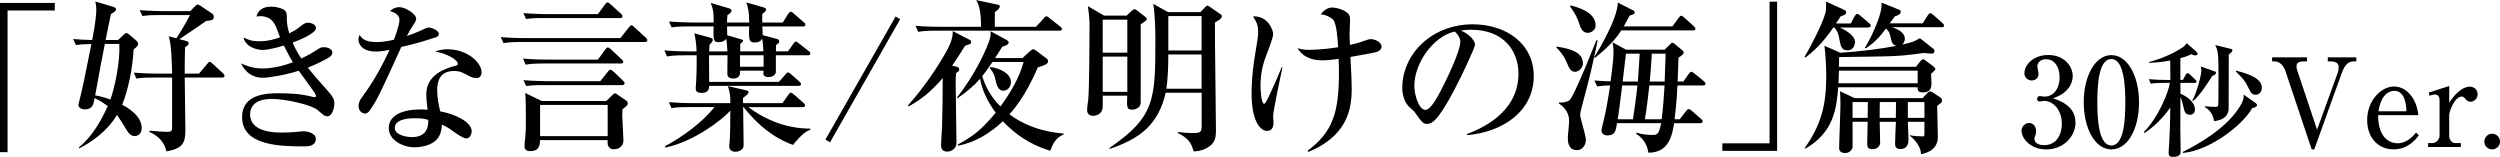 <?xml version="1.0" encoding="UTF-8"?>
<svg id="_レイヤー_2" data-name="レイヤー 2" xmlns="http://www.w3.org/2000/svg" viewBox="0 0 426.83 26.79">
  <defs>
    <style>
      .cls-1 {
        stroke-width: 0px;
      }
    </style>
  </defs>
  <g id="design">
    <g>
      <path class="cls-1" d="m1.29,1.79v24.19H0V.5h9.35v1.29H1.29Z"/>
      <path class="cls-1" d="m23.02,23.24c-.7,0-1.15-.64-1.29-.87-1.23-1.99-1.37-2.21-1.76-2.74-1.85,3.02-4.45,4.65-6.44,5.71l-.06-.17c2.24-1.85,3.72-4.4,4.93-7.06-.98-.73-1.74-1.12-2.24-1.37-.2,1.09-.34,1.93-1.68,1.93-.76,0-1.09-.42-1.09-.73,0-.11.03-.17.14-.67.67-2.69.78-3.25,2.07-9.74-1.43,0-2.1.08-2.63.17l-.48-1.04c1.23.11,1.99.14,3.25.17.56-2.77.7-4.56.7-5.12,0-.64-.08-1.06-.17-1.46l3,.9c.36.11.53.2.53.45s-.11.36-.87.81c-.14.7-.76,3.81-.9,4.42h2.13l.9-.84c.25-.25.34-.34.53-.34s.34.14.48.25l1.23,1.06c.11.08.28.28.28.5,0,.34-.2.5-.76.98-.22,3.58-.98,7-1.96,9.44.73.39,3.33,1.82,3.33,3.95,0,1.23-.87,1.4-1.18,1.4Zm-5.12-15.74c-.5,2.49-.92,4.73-1.65,8.79.39.06,1.23.2,2.6.7.64-1.74,1.71-6.33,1.51-9.49h-2.46Zm20.02,5.74h-6.38c0,1.4.11,7.56.11,8.82,0,2.13-.25,3.3-3.25,3.78-.39-1.93-1.9-2.91-2.94-3.33l.14-.2c2.02.17,2.32.2,3,.2s.78-.17.78-.81v-8.46h-3.08c-1.71,0-2.32.06-3.02.17l-.45-1.01c1.71.14,3.67.17,3.98.17h2.58c-.06-1.82-.11-5.07-.59-6.38l1.29.36c.59-.87,1.2-1.82,2.35-3.98h-5.1c-1.74,0-2.32.06-3.02.17l-.48-1.01c1.71.14,3.7.17,4,.17h4.65l.64-.67c.39-.39.45-.45.62-.45s.45.17.59.28l1.82,1.23c.14.08.34.22.34.59,0,.59-.53.62-1.32.7-1.01.73-1.34.95-4.56,3.11l1.09.28c.28.08.5.14.5.45,0,.17-.08.31-.62.64-.03.22-.06,3.72-.06,4.51h2.44l1.37-1.62c.31-.36.31-.39.45-.39.17,0,.36.17.5.31l1.76,1.62c.17.17.28.28.28.45,0,.25-.25.31-.42.31Z"/>
      <path class="cls-1" d="m55.83,19.85c-.39,0-.5-.11-1.6-1.06-.98-.87-5.43-1.9-7.78-1.9-.7,0-3.75,0-3.75,2.66,0,3.08,4.37,3.08,5.4,3.08.67,0,1.62-.03,2.16-.08.11-.03,1.54-.14,1.57-.14.78,0,2.1.39,2.1,1.29,0,1.29-1.51,1.29-1.82,1.29-3.98,0-10.78,0-10.78-5.01,0-3.86,4.09-4.06,6.16-4.06s4.03.11,5.96.64c.06,0,.17.03.28.03s.22-.03.22-.17-.11-.42-.31-.7c-1.37-1.9-1.74-2.41-2.63-3.64-2.58.81-5.26,1.2-6.16,1.2-1.65,0-3-.9-3.7-2.46.76.34,1.96.87,3.67.87.25,0,2.49,0,5.18-1.06-.31-.5-.73-1.23-1.54-2.86-.31.11-2.52.76-3.61.76-.42,0-2.77-.17-3.3-2.13,1.09.48,1.46.64,2.63.64,1.71,0,2.72-.36,3.64-.67-.06-.14-.11-.28-.53-1.37-.31-.84-.87-2.24-2.88-2.24-.2,0-.34.03-.62.06.11-.42.45-1.68,2.55-1.68,1.01,0,1.99.34,2.32.67.31.31.31.67.31,1.2,0,.56,0,1.4.42,2.69.76-.39,1.12-.59,1.65-1.01.98-.73,1.09-.81,1.54-.81.73,0,1.37.42,1.37.9,0,.92-2.83,2.07-3.98,2.49.11.34.56,1.32,1.46,2.72,1.26-.59,1.9-.98,2.38-1.29.9-.59,1.01-.64,1.51-.64.78,0,1.43.42,1.43.92,0,.42-.39.73-.78.95-.7.39-2.1,1.12-3.42,1.62.48.62,1.9,2.3,3.42,3.98,1.12,1.23,1.12,1.74,1.12,2.13,0,.5-.25,2.21-1.26,2.21Z"/>
      <path class="cls-1" d="m74.26,6.41c-1.88.64-3.81,1.18-5.74,1.6-3.5,7.7-4.2,9.21-5.43,10.89-.08.14-.36.48-.78.48-.36,0-1.09-.31-1.09-1.29,0-.7.39-1.23.62-1.54.9-1.23,2.69-3.72,4.68-8.06-.62.14-1.4.31-2.35.31-2.46,0-2.97-1.4-2.97-2.04,0-.28.08-.53.2-.81.45.84,1.29,1.23,2.91,1.23.87,0,1.71-.11,2.94-.39.14-.36.95-2.46.95-3.39,0-1.04-1.15-1.37-1.62-1.51.48-.42.98-.67,1.6-.67,1.06,0,2.88,1.18,2.88,1.99,0,.36-.36.84-.5,1.06-.53.81-.67,1.09-1.09,1.88.7-.22,1.4-.5,2.02-.78,1.29-.59,1.43-.67,1.76-.67.39,0,1.68.48,1.68,1.09,0,.36-.39.56-.64.64Zm7.03,6.92c-.5,0-.95-.22-1.12-.31-1.23-.67-1.65-.9-2.66-.9-2.69,0-2.86,2.18-2.86,3.28,0,1.48.31,2.74.5,3.61,2.66.48,5.38,1.85,5.38,3.39,0,.28-.17,1.23-.92,1.23-.53,0-1.68-.81-2.27-1.23-.98-.73-1.32-.87-1.9-1.12-.03.62-.11,1.85-1.06,2.72-1.15,1.06-3.14,1.15-3.56,1.15-2.24,0-4.45-1.34-4.45-3.28,0-2.24,2.46-3.19,5.43-3.19.5,0,.84.03,1.2.06-.17-1.46-.22-1.96-.22-2.63,0-3.39,3.33-4.4,4.51-4.76.11-.03.64-.14.73-.2.11-.08.14-.2.14-.28,0-.56-1.48-1.6-3.86-2.1.7-.22,1.34-.36,2.1-.36,3.44,0,5.82,2.32,5.82,3.92,0,.56-.28,1.01-.92,1.01Zm-10.5,6.86c-.53,0-3.39,0-3.39,1.65,0,1.18,1.9,1.57,2.94,1.57,2.83,0,2.8-2.24,2.77-2.94-.56-.17-.95-.28-2.32-.28Z"/>
      <path class="cls-1" d="m110.1,7.17h-21.11c-1.71,0-2.32.08-3.02.2l-.48-1.04c1.71.17,3.7.17,4,.17h16.44l1.37-1.74c.31-.36.34-.45.48-.45.2,0,.36.17.53.34l1.96,1.79c.14.14.25.28.25.42,0,.28-.25.31-.42.31Zm-4.14,3.67h-13.16c-1.74,0-2.32.08-3.05.2l-.45-1.04c1.71.17,3.7.17,4,.17h8.79l1.23-1.68c.17-.25.28-.39.45-.39s.36.17.53.31l1.79,1.68c.28.25.31.36.31.45,0,.28-.28.31-.45.31Zm-.11-7.76h-13.02c-1.71,0-2.32.06-3.02.17l-.45-1.01c1.71.14,3.67.17,3.98.17h8.74l1.15-1.57c.25-.34.31-.42.48-.42s.34.14.53.31l1.76,1.6c.06.03.28.25.28.45,0,.25-.2.31-.42.31Zm.36,11.45h-13.36c-1.71,0-2.32.06-3.02.17l-.45-1.01c1.71.14,3.67.17,3.98.17h9.13l1.29-1.62c.2-.25.28-.34.42-.34.2,0,.42.2.59.36l1.54,1.48c.28.28.31.31.31.48,0,.25-.22.31-.42.31Zm.06,4.12c0,.28-.03.64-.03,1.15,0,.67.2,3.53.2,4.12,0,1.4-1.29,1.57-1.54,1.57-1.26,0-1.2-1.04-1.15-1.57h-11.54c-.06.87-.11,1.88-1.71,1.88-.59,0-.95-.25-.95-.84s.14-1.46.17-2.02c.06-.67.06-1.57.06-2.58,0-1.09,0-3.58-.11-4.48l2.83,1.37h11l1.01-.98c.14-.14.34-.34.48-.34.11,0,.2.06.31.14l1.6,1.09c.14.08.28.28.28.48,0,.31-.08.36-.9,1.01Zm-2.52-.73h-11.54v5.32h11.54v-5.32Z"/>
      <path class="cls-1" d="m134.54,8.76l.92-1.29c.14-.2.28-.39.42-.39s.31.17.53.34l1.65,1.29c.17.11.28.28.28.45,0,.25-.25.28-.45.28h-5.43c0,.67.03,2.74,0,2.91-.11.62-.81.81-1.29.81-.62,0-.84-.36-.84-.53,0-.11.03-.42.03-.56h-4c0,.56,0,1.34-1.2,1.34-.39,0-.98-.14-.98-.81,0-.5.03-2.72.03-3.16h-3.16c0,.73.03,3.89.03,4.54h11.9l1.12-1.26c.28-.31.31-.36.42-.36.2,0,.45.25.53.31l1.43,1.26c.17.17.28.25.28.45,0,.25-.25.28-.45.28h-15.23c-.03.48-.08,1.2-1.29,1.2-1.01,0-1.01-.5-1.01-.87,0-.2.08-.92.08-1.18.06-.87.08-1.99.08-2.83v-1.54h-2.04c-1.71,0-2.32.08-3.02.2l-.45-1.04c1.71.17,3.67.17,3.98.17h1.51c0-.34-.03-1.54-.36-3.08l2.66.73c.25.08.48.14.48.39,0,.28-.39.67-.56.84-.03.48-.06.67-.06,1.12h3.11c0-.25-.11-1.79-.2-2.13-.48.56-1.12.56-1.26.56-.95,0-.95-.36-.9-2.69h-4.14c-1.71,0-2.32.06-3.02.17l-.45-1.01c1.71.14,3.67.17,3.98.17h3.64c0-1.68,0-1.96-.48-3.33l3.14.92c.2.06.39.2.39.39,0,.34-.48.62-.7.76-.06.81-.06.92-.06,1.26h3.78c0-1.71-.17-2.46-.48-3.42l2.94.84c.28.08.42.17.42.36,0,.25-.11.34-.64.76-.03.95-.03,1.06,0,1.46h3.5l.92-1.48c.06-.08.25-.36.45-.36.14,0,.36.17.5.31l1.71,1.48c.17.14.28.22.28.42,0,.25-.22.31-.42.31h-6.94c.03.31.06,1.18.06,1.48l2.52.67c.17.06.31.17.31.39,0,.28-.17.36-.56.64v1.06h2.07Zm-6.78,9.52c3.08,2.3,6.75,3.7,10.58,3.67v.22c-.48.17-1.06.45-1.88,1.34-.7.78-.9.98-1.06,1.23-3.42-1.2-6.22-3.61-8.46-6.47h-.06c0,.92.08,5.49.08,6.52,0,.81-.84,1.12-1.4,1.12-.7,0-1.06-.39-1.06-.92,0-.2.11-1.15.11-1.34.06-1.18.06-2.02.08-4.76-1.51,1.65-6.19,5.26-11.06,6.3l-.11-.22c2.83-1.48,6.44-4.09,8.46-6.69h-4.31c-1.93,0-2.46.08-3.02.2l-.45-1.04c1.32.11,2.66.17,3.98.17h6.52c-.03-1.48-.03-1.51-.42-2.91l2.88.67c.5.11.64.17.64.39,0,.11-.08.25-.2.36-.11.08-.53.45-.76.62,0,.36.03.64.03.87h6.72l1.01-1.43c.06-.08.25-.36.42-.36s.42.22.53.31l1.62,1.43c.14.11.28.25.28.42,0,.28-.28.31-.42.31h-9.3Zm2.58-9.52c-.08-1.48-.11-1.65-.22-2.18-.11.22-.34.67-1.26.67s-1.06-.34-.95-2.74h-3.78c0,.2.03,1.29.03,1.51l2.38.7c.08.03.34.06.34.25,0,.08-.17.25-.5.53v1.26h3.98Zm-4,.67v1.96h4.03v-1.96h-4.03Z"/>
      <path class="cls-1" d="m141.71,24.3l-.78-.48,11.98-21,.78.45-11.98,21.03Z"/>
      <path class="cls-1" d="m163.24,11.37c.34.08.53.2.53.48,0,.25-.11.34-.53.62-.06.56-.08.98-.08,1.51,0,1.65.14,8.99.14,10.47,0,.87-.84,1.43-1.57,1.43-1.06,0-1.06-.76-1.06-1.15,0-.5.14-2.69.17-3.14.08-2.24.11-5.91.11-8.26-2.27,2.66-4.12,3.92-5.85,4.84l-.08-.17c3-3.33,5.26-6.97,6.19-8.57.76-1.32,1.51-2.72,1.46-4.12l2.83,1.46c.22.11.31.22.31.42,0,.28-.08.31-1.04.62-.9,1.46-1.04,1.65-2.21,3.39l.7.17Zm13.64-6.8l1.32-1.43c.2-.22.28-.36.45-.36s.36.17.53.31l1.88,1.48c.14.11.25.2.25.39,0,.25-.22.28-.42.28h-21.11c-1.71,0-2.32.08-3.02.2l-.45-1.04c1.68.17,3.67.17,3.98.17h7.2c0-2.58-.31-3.7-.84-4.56l3.56.76c.31.06.48.08.48.34,0,.34-.39.62-.84.95v2.52h7.06Zm-13.38,20.13c2.44-1.37,3.86-2.27,6.5-5.46-1.71-2.27-2.44-4.4-2.66-5.8-1.09,1.26-2.21,2.16-3.89,3.36l-.06-.14c2.86-3.67,4.68-7.45,5.35-9.27.48-1.26.42-1.57.36-2.07l2.77,1.51c.25.14.34.31.34.42,0,.36-.42.5-1.09.73-.17.28-1.04,1.62-1.23,1.93h4.68l1.26-1.15c.2-.17.42-.36.56-.36.17,0,.42.17.56.28l1.74,1.32c.17.11.25.31.25.42,0,.53-.53.7-1.76,1.09-2.13,5.07-4.48,7.62-4.84,8.01,1.76,1.32,4.7,2.91,9.24,3.28v.17c-1.43.56-1.9,1.82-2.27,2.77-2.1-.64-5.07-1.85-8.09-5.04-2.1,1.99-4.68,3.61-7.64,4.17l-.06-.17Zm5.94-14.11c-.67,1.01-1.26,1.82-1.74,2.41.48,1.6,1.34,3.39,3.11,5.18,1.68-2.32,3.19-4.82,3.95-7.59h-5.32Zm-.34.84c1.88.28,3.5,1.23,3.5,2.58,0,.84-.62,1.48-1.26,1.48-.98,0-1.2-1.04-1.43-2.07-.2-.95-.7-1.54-.9-1.74l.08-.25Z"/>
      <path class="cls-1" d="m192.33,2.69l.95-.9c.14-.11.25-.2.42-.2s.34.11.5.25l1.37,1.06c.11.08.22.2.22.36,0,.2-.11.25-1.04.9,0,1.48.03,13.05,0,13.41-.08,1.06-1.23,1.15-1.48,1.15-.9,0-.9-.42-.81-2.38h-4.2c.03.34.03,1.34,0,1.93-.06,1.4-1.4,1.51-1.62,1.51-1.04,0-1.04-.84-1.04-1.09,0-.28.17-1.46.2-1.71.17-1.65.22-10.11.22-12.63,0-.62-.03-1.48-.28-3.3l2.77,1.62h3.81Zm-4.06.67v5.63h4.2V3.36h-4.2Zm0,6.3v6.02h4.2v-6.02h-4.2Zm10.75,6.16c-1.26,5.57-4.54,7.9-9.55,9.6l-.08-.14c7.87-5.38,7.87-8.34,7.87-18.73,0-1.54-.08-4.23-.36-5.88l2.52,1.4h5.52l.76-.78c.2-.22.31-.31.45-.31s.34.14.5.25l1.65,1.15c.22.14.31.22.31.42,0,.42-.92.9-1.18,1.04,0,1.79,0,4.96.06,8.09.08,5.94.11,9.58.11,10.28,0,1.34-.11,2.35-1.76,3.16-.84.42-1.48.45-2.04.48-.34-1.09-.64-2.18-2.72-3.14v-.17c1.04.11,1.48.17,2.46.17,1.43,0,1.62-.06,1.62-1.34v-5.54h-6.13Zm6.13-.67v-5.85h-5.68c0,2.32-.11,4.54-.34,5.85h6.02Zm0-6.52V2.74h-5.68v5.88h5.68Z"/>
      <path class="cls-1" d="m217.37,19.91c0,.17.06.95.06,1.12,0,.73-.34,1.32-1.12,1.32-.92,0-2.63-1.26-2.63-6.47,0-.87.08-3.28.45-5.6.59-3.64.67-4.03.67-4.76,0-1.32-.28-1.76-.87-2.72,2.49-.14,3.44,2.27,3.44,3.02s-1.26,3.78-1.46,4.4c-.67,2.04-.7,3.7-.7,4.42,0,.64.11,3.08.62,3.08.25,0,.76-1.15.95-1.57.67-1.48,1.18-2.55,2.04-4.68h.14c-.31,1.43-1.6,7.5-1.6,8.43Zm17.05-10.89c-.62.14-3.3.59-3.86.7.17,2.91.22,4.34.22,5.43,0,3.86-.98,8.09-7.36,10.78l-.17-.2c4.26-3.16,5.35-6.5,5.35-13.22,0-1.18-.03-1.93-.06-2.46-.78.11-1.85.25-2.8.25-1.06,0-3.11-.2-4.2-2.07.76.2,1.26.28,1.85.28.17,0,2.35,0,5.07-.45-.08-1.2-.22-3.92-.84-4.68-.34-.39-1.29-.9-2.13-.92.36-.53,1.12-1.18,1.93-1.18.67,0,1.82.28,2.63.92.39.34.45.67.45,1.2,0,.34-.08,1.85-.08,2.16,0,.42,0,1.09.06,2.1,1.2-.25,1.37-.31,3.08-.9.25-.08.42-.08.53-.08.59,0,1.79.48,1.79,1.29s-1.18,1.01-1.46,1.04Z"/>
      <path class="cls-1" d="m250.46,22.88c2.04-.78,8.79-3.44,8.79-10.3,0-3.89-2.52-7.5-8.06-7.5-.84,0-1.4.08-1.76.14,1.88.81,2.41,1.99,2.41,2.41,0,.39-2.07,4.96-3.61,7.84-2.91,5.49-3.86,5.68-4.65,5.68-.62,0-.92-.42-1.79-1.65-.39-.56-.5-.64-1.12-1.18-.84-.7-1.26-2.18-1.26-3.25,0-6.02,5.21-10.92,12.01-10.92,5.74,0,10.44,3.3,10.44,8.85,0,5.82-5.04,9.52-11.4,10.08v-.2Zm-8.99-8.32c0,1.79.84,4.2,1.88,4.2.9,0,1.99-2.07,2.58-3.16.9-1.71,3.39-6.78,3.39-8.46,0-.2-.03-.95-.95-1.76-3.81.87-6.89,5.57-6.89,9.18Z"/>
      <path class="cls-1" d="m265.81,7.95c1.9.34,4.45.78,4.45,2.88,0,.73-.7,1.43-1.34,1.43-.76,0-1.04-.64-1.43-1.62-.56-1.32-1.34-2.1-1.79-2.55l.11-.14Zm6.97-1.06c-1.06,4.98-1.18,5.54-2.58,10.81-.11.39-.42,1.62-.42,1.88,0,.56.98,3.56.98,4.23,0,.84-.45,1.82-1.57,1.82-1.51,0-1.51-1.62-1.51-2.07s.22-2.38.22-2.77c0-.53,0-1.99-1.74-3.11v-.17c.73,0,1.26-.03,1.79-.39.81-.59,4.56-10.16,4.59-10.22h.22Zm-4.62-5.96c.98.25,4.26,1.04,4.26,3.42,0,.81-.78,1.26-1.34,1.26-.95,0-1.23-.9-1.46-1.57-.45-1.46-1.26-2.52-1.57-2.94l.11-.17Zm10.7.84c.17.08.22.22.22.36,0,.25-.08.28-.84.53-.31.59-.56,1.06-1.01,1.85h8.29l1.09-1.46c.17-.22.25-.36.42-.36.2,0,.45.22.53.31l1.62,1.46c.14.14.28.25.28.45,0,.28-.28.28-.45.28h-12.21c-1.32,2.16-3.72,4.06-4.48,4.68l-.14-.11c.22-.31,3.98-6.33,4.03-9.32l2.63,1.34Zm5.35,6.72l1.01-1.01c.17-.17.2-.17.31-.17.17,0,.22.06.42.22l1.32,1.09c.11.08.2.25.2.34,0,.22-.2.42-.9.9-.03.92-.06,1.9-.14,4.06h.98l.92-1.32c.2-.28.34-.34.45-.34.14,0,.25.08.5.28l1.62,1.32c.11.08.28.25.28.42,0,.28-.25.31-.42.31h-4.37c-.03.81-.11,2.66-.48,5.77h.87l1.09-1.4c.2-.25.28-.34.45-.34s.45.22.5.28l1.6,1.4c.14.11.28.25.28.42,0,.28-.28.31-.45.31h-4.42c-.31,1.9-.84,5.07-4.4,5.04-.11-.62-.36-2.18-2.1-3.22l.08-.2c.84.28,1.82.39,2.69.39.78,0,1.15-.06,1.51-2.02h-7.53c-.22,1.37-.34,2.1-1.71,2.1-.45,0-.95-.31-.95-.81,0-.25.28-1.37.36-1.68.5-2.07.81-3.98,1.12-6.05-.95.03-1.46.06-2.21.17l-.48-1.01c.7.06,1.34.11,2.77.14.06-.48.5-3.5.5-4.98,0-.78-.08-1.29-.17-1.68l2.3,1.26h6.58Zm-7.25,6.1c-.45,3.64-.5,4.06-.76,5.77h2.6c.25-1.62.62-4.28.76-5.77h-2.6Zm.64-5.43c-.17,1.51-.45,3.72-.56,4.76h2.6c.08-1.01.25-3.61.31-4.76h-2.35Zm6.1,11.2c.25-1.96.39-4,.5-5.77h-2.6c-.17,1.4-.42,3.78-.76,5.77h2.86Zm-1.68-11.2c-.11,2.13-.25,3.58-.36,4.76h2.55c.03-.67.14-4,.17-4.76h-2.35Z"/>
      <path class="cls-1" d="m294.06,25.76v-1.29h8.06V.28h1.29v25.48h-9.35Z"/>
      <path class="cls-1" d="m318.98,4.7h-4.87c.56.25,2.6,1.2,2.6,2.49,0,.22-.14,1.4-1.26,1.4s-1.18-.73-1.46-2.16c-.11-.64-.36-1.29-.84-1.74h-.14c-1.85,2.72-3.39,4.06-4.76,5.15l-.14-.17c.64-.98,3.02-5.46,3.56-7.5.06-.22.14-.84.08-1.9l3.08,1.4c.17.08.36.2.36.36,0,.42-.08.45-.95.78-.53.84-.62.95-.78,1.2h2.52l.7-1.29c.08-.14.2-.34.42-.34.11,0,.28.08.5.28l1.51,1.29c.14.11.28.25.28.42,0,.28-.25.31-.42.31Zm12.52-.06h-8.46c.59.2,2.18.78,2.18,1.99,0,.36-.17.73-.45.98.31-.06,1.37-.31,1.93-.53.17-.06.76-.36,1.09-.56l2.35,1.85c.08.06.14.17.14.31,0,.17-.06.48-.5.48-.2,0-1.15-.11-1.34-.11-1.04.14-2.74.36-3.53.42-2.24.17-3.11.17-10.92.28,0,.22,0,1.37-.03,1.65h13.16l.73-.92c.22-.28.36-.36.5-.36s.28.11.45.25l1.26.95c.17.11.36.31.36.45,0,.17-.08.22-.14.28-.08.08-.42.39-.59.56,0,.22.08,1.29.08,1.54,0,.56,0,1.62-1.43,1.62-.76,0-.95-.2-.95-.87h-13.55c-.28,3.33-.62,7.64-5.6,10.47l-.14-.06c2.94-4.14,3.7-7.56,3.7-12.43,0-1.74-.17-4.03-.31-5.07l2.72,1.2c3.19-.2,7.22-.7,9.52-1.18-.56-.2-.73-.5-.84-1.06-.25-1.06-.31-1.37-.9-1.9-1.01,1.4-1.9,2.35-3.44,3.39l-.17-.11c.48-.62,3.11-5.57,2.86-7.7l2.97,1.2c.22.08.31.22.31.34,0,.39-.31.59-1.01.81-.28.36-.34.45-.87,1.18h5.63l.87-1.37c.08-.14.25-.36.45-.36.14,0,.36.2.5.31l1.54,1.37c.11.11.28.25.28.42,0,.31-.28.31-.42.31Zm-4.09,7.42h-13.44c0,.31-.06,1.82-.08,2.16h13.52v-2.16Zm4.06,5.43c-.11.11-.62.5-.73.59.03.87.11,4.59.11,5.35,0,2.41-2.49,2.83-2.88,2.88.06-.9-.76-2.3-1.88-3.11l.03-.11c.5.14,1.57.2,2.13.2.31,0,.31-.17.31-.62v-1.88h-2.83c0,.48.11,2.52.11,2.94,0,.45,0,1.71-1.37,1.71-.92,0-.92-.59-.92-.95,0-.56.11-3.16.14-3.7h-2.77c0,.59.08,3.05.08,3.56,0,.36-.25,1.12-1.37,1.12-.62,0-.84-.31-.84-.87,0-.59.08-3.25.08-3.81h-2.58c0,.11.03,4.31,0,4.42-.06.2-.42.92-1.23.92-1.06,0-1.06-.64-1.06-.92,0-1.12.22-6.02.22-7.03,0-.17,0-1.82-.08-2.6l2.52,1.18h11.59l.81-.87c.11-.14.28-.28.5-.28.17,0,.36.14.53.25l1.12.73c.14.08.36.28.36.59,0,.11-.06.25-.11.31Zm-15.18-.06v2.69h2.58l.03-2.69h-2.6Zm4.65,0l-.03,2.69h2.77c0-.62.03-1.43.03-2.69h-2.77Zm7.62,0h-2.83v2.69h2.83v-2.69Z"/>
      <path class="cls-1" d="m354.36,20.87c0,2.44-2.06,4.64-5,4.64-2.71,0-4.22-1.89-4.22-3.19,0-.73.61-1.32,1.3-1.32.44,0,1.18.31,1.18,1.36,0,.27-.02.52-.13.78-.08.19-.15.38-.15.57,0,.88,1.03,1.07,1.66,1.07,2.12,0,3.02-1.81,3.02-3.63,0-2.54-1.62-3.93-3-3.93-.11,0-.63.1-.76.1-.27,0-.46-.1-.46-.42,0-.27.17-.5.48-.5.1,0,.65.1.76.1,1.47,0,2.6-1.24,2.6-3.32,0-1.7-.84-3.07-2.29-3.07-.95,0-1.51.55-1.51,1.24,0,.19.21,1.05.21,1.24,0,.76-.59,1.15-1.18,1.15-.63,0-1.24-.48-1.24-1.22,0-1.39,1.45-3.13,4.09-3.13s4.16,1.85,4.16,3.61c0,1.05-.59,2.88-3.38,3.78,1.2.4,3.84,1.34,3.84,4.07Z"/>
      <path class="cls-1" d="m365.2,17.45c0,4.58-1.93,8.06-4.72,8.06s-4.72-3.59-4.72-8.06,1.95-8.04,4.72-8.04,4.72,3.57,4.72,8.04Zm-7.12,0c0,2.79.21,7.39,2.39,7.39s2.39-4.45,2.39-7.39c0-2.75-.21-7.37-2.39-7.37s-2.39,4.47-2.39,7.37Z"/>
      <path class="cls-1" d="m372.69,13.65l.48-.9c.06-.13.21-.25.34-.25s.25.1.38.21l.92.9c.08.08.21.21.21.31,0,.19-.19.23-.31.23h-2.44v1.85c1.41.57,2.48,1.62,2.48,2.67,0,.42-.19.92-.82.92-.82,0-.96-.44-1.2-1.55-.1-.46-.25-1.13-.46-1.45-.02,2.75-.02,3.63-.02,5.46,0,.63.06,3.34.06,3.88,0,.8-.92.86-1.28.86-.61,0-.78-.21-.78-.76,0-.19.08-1.51.11-1.76.06-.84.17-3.74.17-5.92-.4.61-1.95,2.75-4.39,4.37l-.11-.19c2.44-2.41,4.28-6.95,4.43-8.38h-.97c-1.28,0-1.74.04-2.27.15l-.34-.78c.99.08,1.97.13,2.98.13h.69c0-.52,0-2.83-.02-3.32-1.55.31-2.79.36-3.63.4v-.13c2.64-.73,4.39-1.64,5.61-2.41.4-.25.63-.52.84-.82l1.72,1.53c.06.06.13.19.13.31,0,.21-.29.25-.46.25-.15,0-.42-.1-.57-.21-.42.19-.92.42-1.91.69v3.7h.42Zm12.47,3.99c.1.06.19.19.19.29,0,.27-.27.42-.82.52-1.74,3.07-7.37,7.26-11.8,7.66l-.06-.17c2.69-1.34,7.16-3.91,9.45-7.31.96-1.41.96-1.89.94-2.48l2.1,1.47Zm-7.1-5.48c.25.08.29.17.29.25,0,.25-.23.38-.67.59-.36.57-1.97,3.19-3.21,4.22l-.19-.02c.73-1.24,1.57-4.35,1.57-5.19,0-.1-.06-.48-.1-.65l2.31.8Zm2.73-3.84c.29.06.36.15.36.25,0,.21-.15.36-.63.76,0,.97-.02,9.03-.02,9.24-.02.65-.29,1.85-2.48,2.12-.25-1.57-1.11-2.12-1.58-2.41l.02-.13c.31.02,1.32.1,1.87.1.19,0,.36-.1.4-.34.04-.36.04-4.81.04-5.31,0-3.19-.06-3.97-.57-4.91l2.58.63Zm.99,3.74c2.88.73,4.39,1.57,4.39,2.94,0,.71-.5,1.18-1.05,1.18-.67,0-.86-.4-1.28-1.26-.57-1.18-.88-1.49-2.12-2.73l.06-.13Z"/>
      <path class="cls-1" d="m395.6,22.13l3.53-9.72c.13-.38.15-.76.15-.9,0-.4-.06-1.03-1.41-1.03h-.44v-.69h4.87v.69h-.5c-1.16,0-1.68,1.13-2.02,2.08l-4.66,12.95h-.44l-4.51-13.46c-.11-.29-.63-1.57-1.83-1.57h-.42v-.69h5.96v.69h-.55c-1.11,0-1.24.46-1.24.82,0,.13.02.42.06.52l3.44,10.31Z"/>
      <path class="cls-1" d="m406.02,19.67c0,4.49,2.62,4.79,3.32,4.79.25,0,1.76,0,3.15-1.83l.48.46c-.48.67-1.81,2.41-4.33,2.41s-4.49-1.91-4.49-4.98c0-3.4,2.41-5.75,4.58-5.75s3.88,2.08,4.16,4.89h-6.87Zm4.83-.67c-.02-.73-.11-3.49-2.06-3.49-.32,0-2.16,0-2.71,3.49h4.77Z"/>
      <path class="cls-1" d="m414.65,15.81l3.51-1.13v2.86c1.66-2.58,3.07-2.75,3.53-2.75.61,0,1.32.46,1.32,1.28,0,.71-.54,1.3-1.2,1.3-.46,0-.67-.25-.94-.55-.25-.27-.4-.34-.55-.34-1.24,0-2.16,2.56-2.16,3.15v3.67c0,.46.4,1.13,1.01,1.13h.97v.67h-5.58v-.67h.82c.4,0,1.13-.55,1.13-1.22v-6.19c0-.52-.29-.88-.8-.88-.27,0-.67.1-.92.21l-.12-.55Z"/>
      <path class="cls-1" d="m426.83,24.17c0,.73-.61,1.34-1.34,1.34s-1.34-.61-1.34-1.34.61-1.34,1.34-1.34,1.34.59,1.34,1.34Z"/>
    </g>
  </g>
</svg>